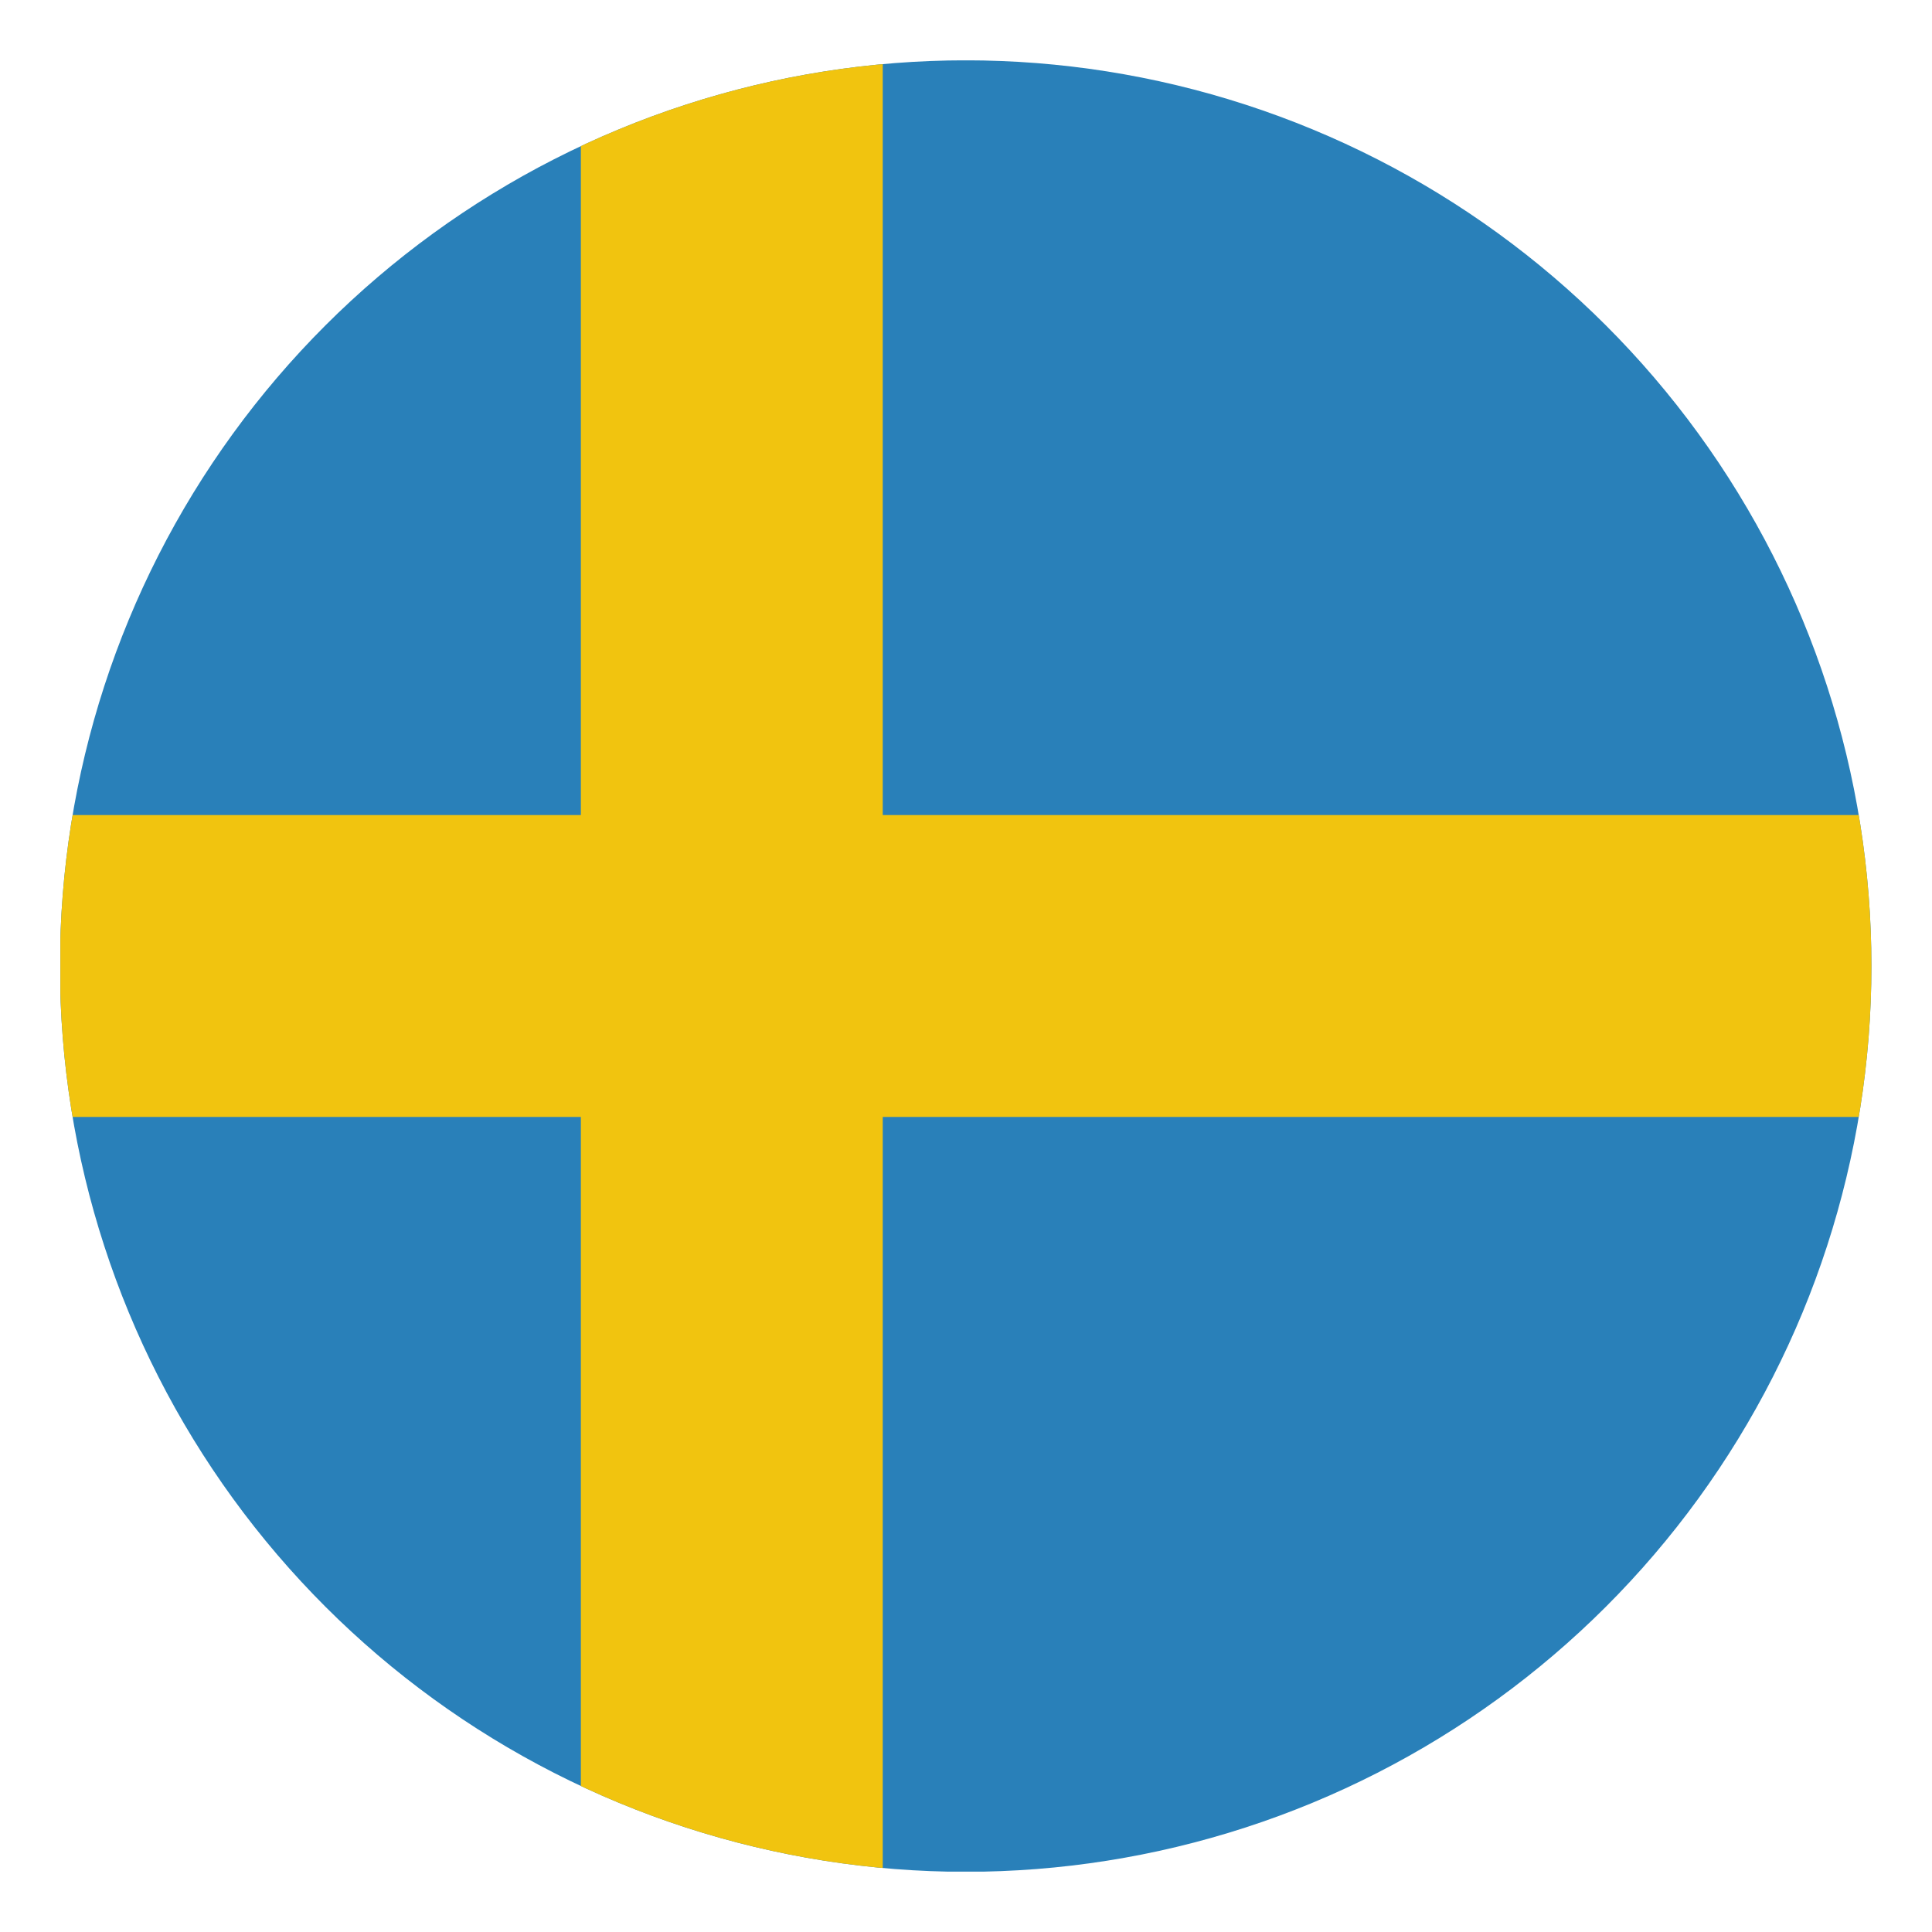 <svg id="svg2" height="512" width="512" xmlns="http://www.w3.org/2000/svg" xmlns:xlink="http://www.w3.org/1999/xlink" xmlns:cc="http://creativecommons.org/ns#" xmlns:dc="http://purl.org/dc/elements/1.1/" xmlns:inkscape="http://www.inkscape.org/namespaces/inkscape" xmlns:rdf="http://www.w3.org/1999/02/22-rdf-syntax-ns#" xmlns:sodipodi="http://sodipodi.sourceforge.net/DTD/sodipodi-0.dtd" xmlns:svg="http://www.w3.org/2000/svg"><clipPath id="clipPath3027"><rect id="rect3029" height="480" ry="48" width="480" x="16" y="556.362"/></clipPath><clipPath id="clipPath3827"><path id="path3829" d="m-360 118a208 208 0 1 1 -416 0 208 208 0 1 1 416 0z" transform="matrix(1.154 0 0 1.154 911.385 660.208)"/></clipPath><g id="layer1" transform="translate(0 -540.362)"><g id="g3022" clip-path="url(#clipPath3827)"><path id="rect3017" d="m16 556.362h480v480h-480z" fill="#2980b9"/><g fill="#f1c40f"><path id="rect3797" d="m756.362-496h80v480h-80z" transform="rotate(90)"/><path id="rect3028" d="m-233.936-1036.362h80v480h-80z" transform="scale(-1)"/></g></g></g></svg>